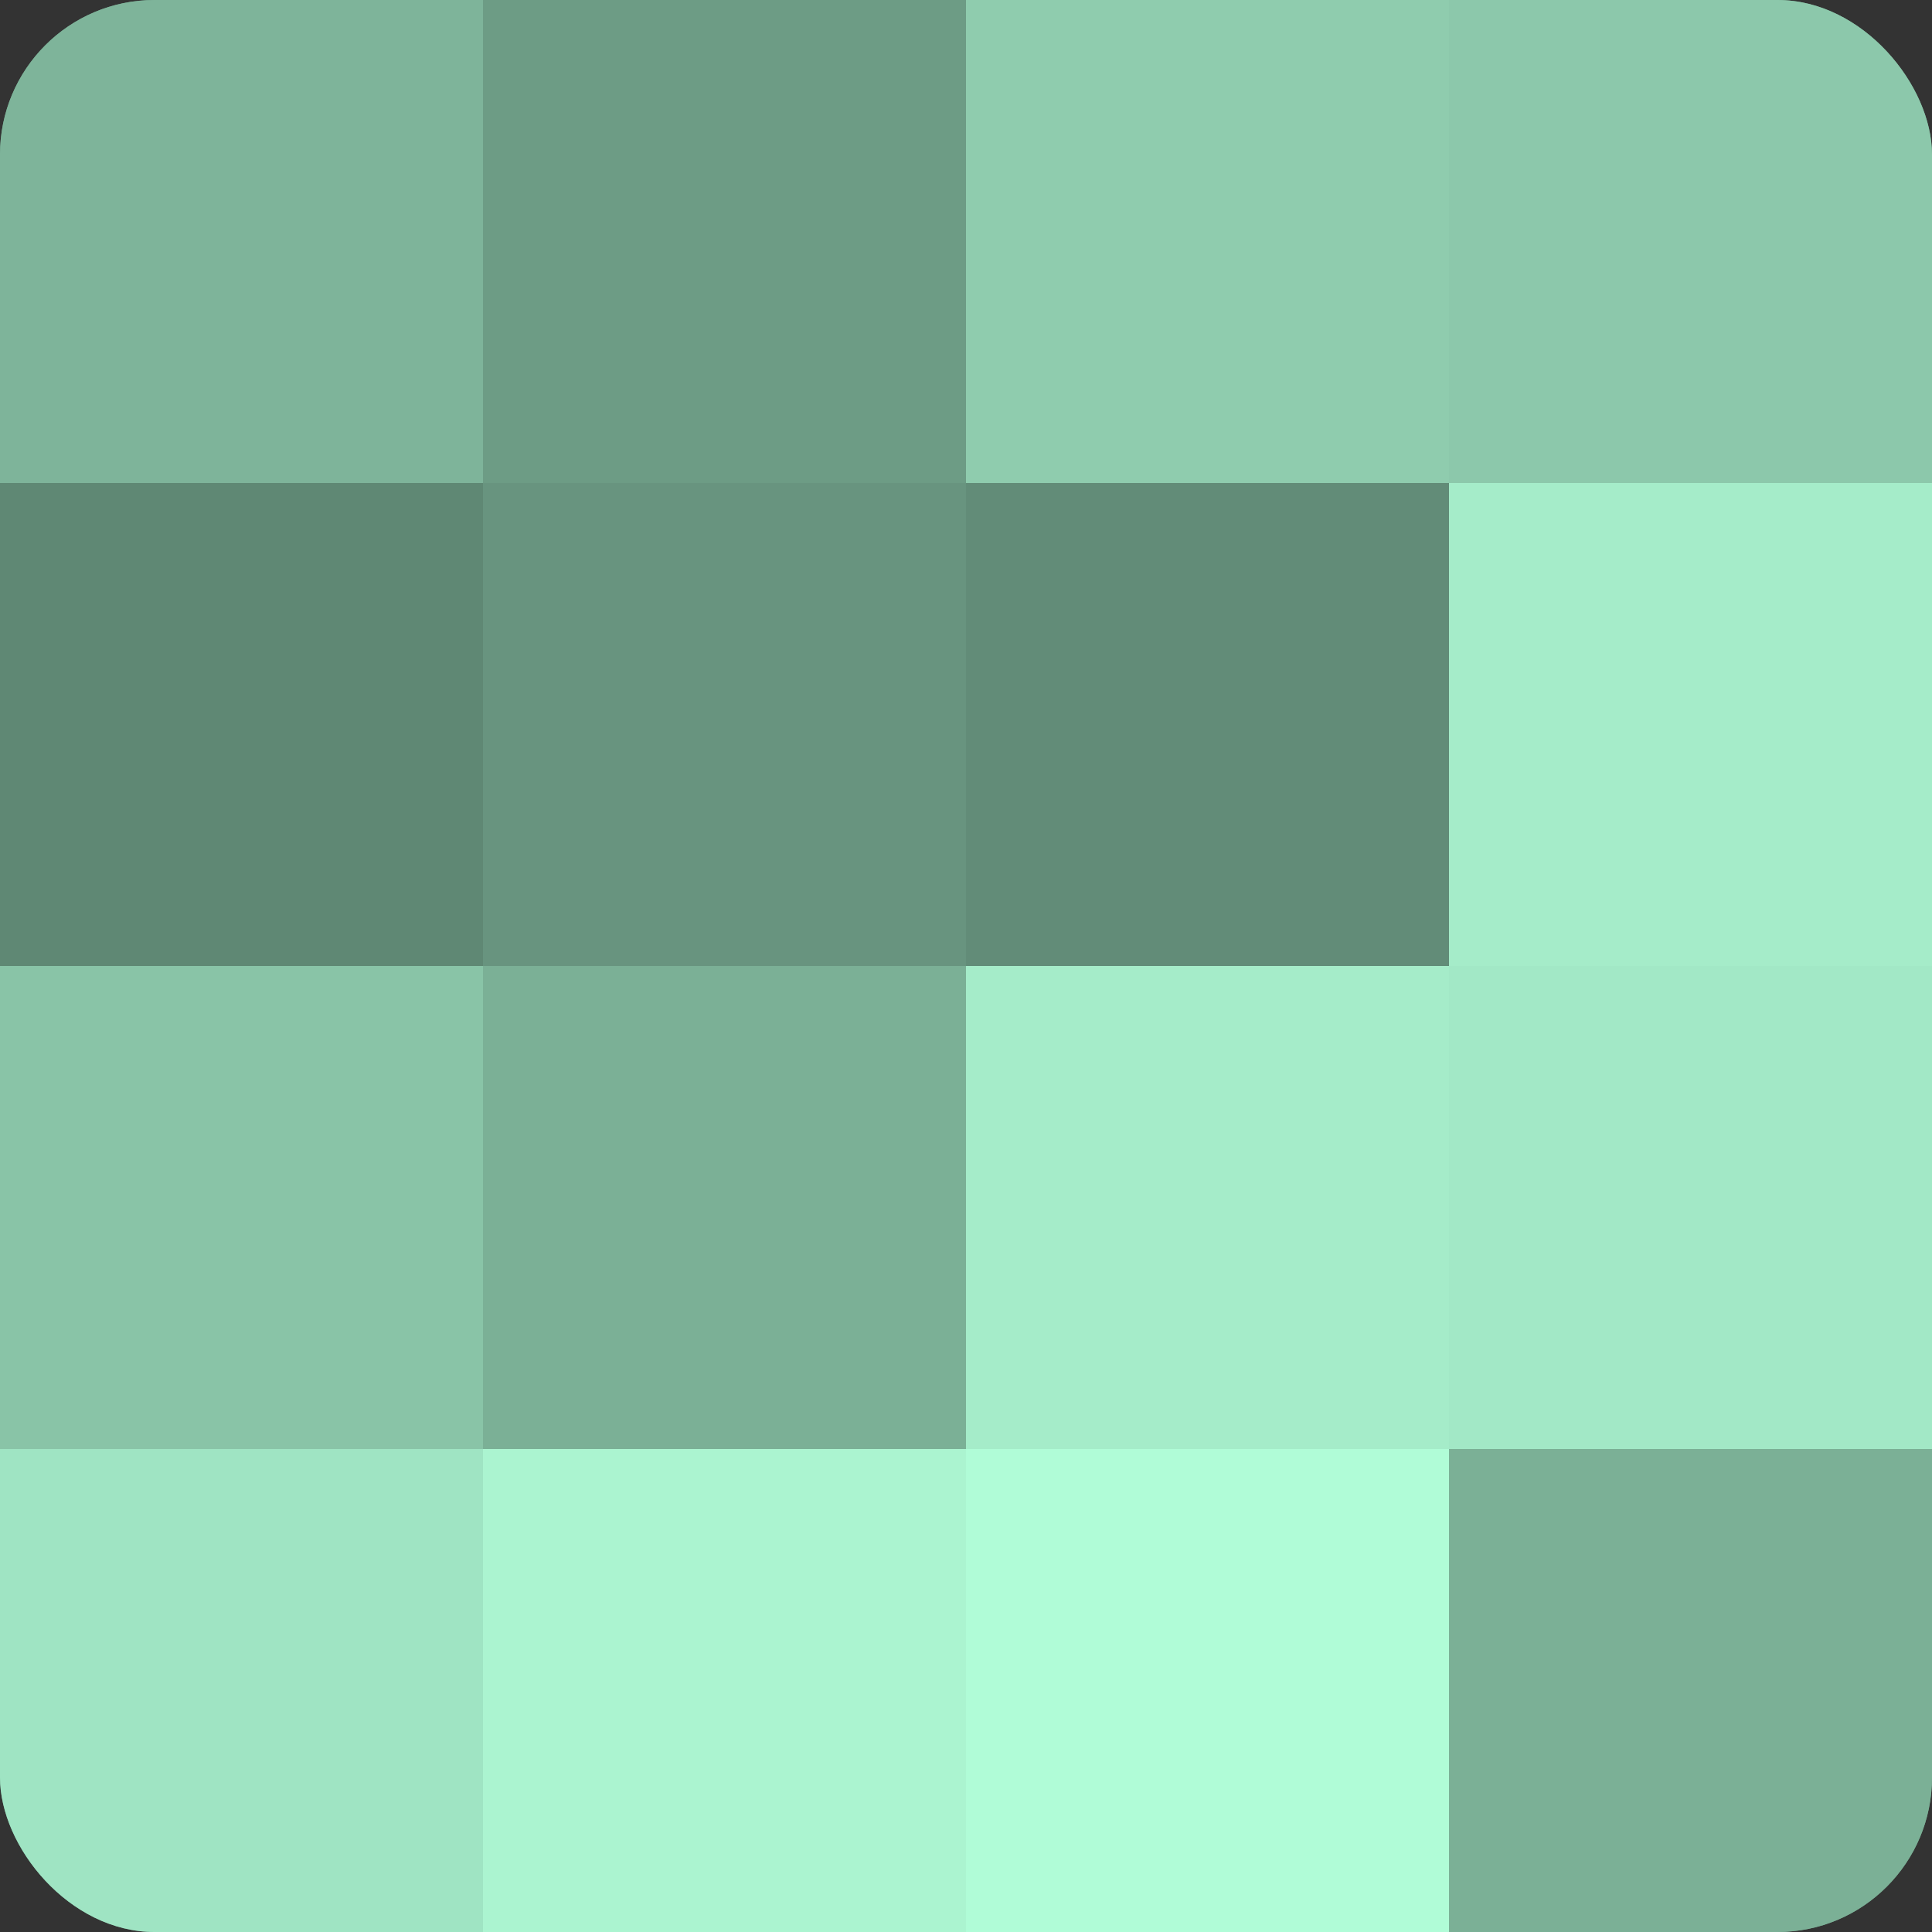 <?xml version="1.0" encoding="UTF-8"?>
<svg xmlns="http://www.w3.org/2000/svg" width="60" height="60" viewBox="0 0 100 100" preserveAspectRatio="xMidYMid meet"><rect x="0" y="0" width="100" height="100" fill="#333333" stroke="none"/><defs><clipPath id="c" width="100" height="100"><rect width="100" height="100" rx="8" ry="8"/></clipPath></defs><g clip-path="url(#c)"><rect width="100" height="100" fill="#70a089"/><rect width="25" height="25" fill="#7eb49a"/><rect y="25" width="25" height="25" fill="#5f8874"/><rect y="50" width="25" height="25" fill="#89c4a7"/><rect y="75" width="25" height="25" fill="#9fe4c3"/><rect x="25" width="25" height="25" fill="#6d9c85"/><rect x="25" y="25" width="25" height="25" fill="#68947f"/><rect x="25" y="50" width="25" height="25" fill="#7bb096"/><rect x="25" y="75" width="25" height="25" fill="#abf4d0"/><rect x="50" width="25" height="25" fill="#8fccae"/><rect x="50" y="25" width="25" height="25" fill="#628c78"/><rect x="50" y="50" width="25" height="25" fill="#a5ecc9"/><rect x="50" y="75" width="25" height="25" fill="#b0fcd7"/><rect x="75" width="25" height="25" fill="#8cc8ab"/><rect x="75" y="25" width="25" height="25" fill="#a5ecc9"/><rect x="75" y="50" width="25" height="25" fill="#a2e8c6"/><rect x="75" y="75" width="25" height="25" fill="#7bb096"/></g></svg>
